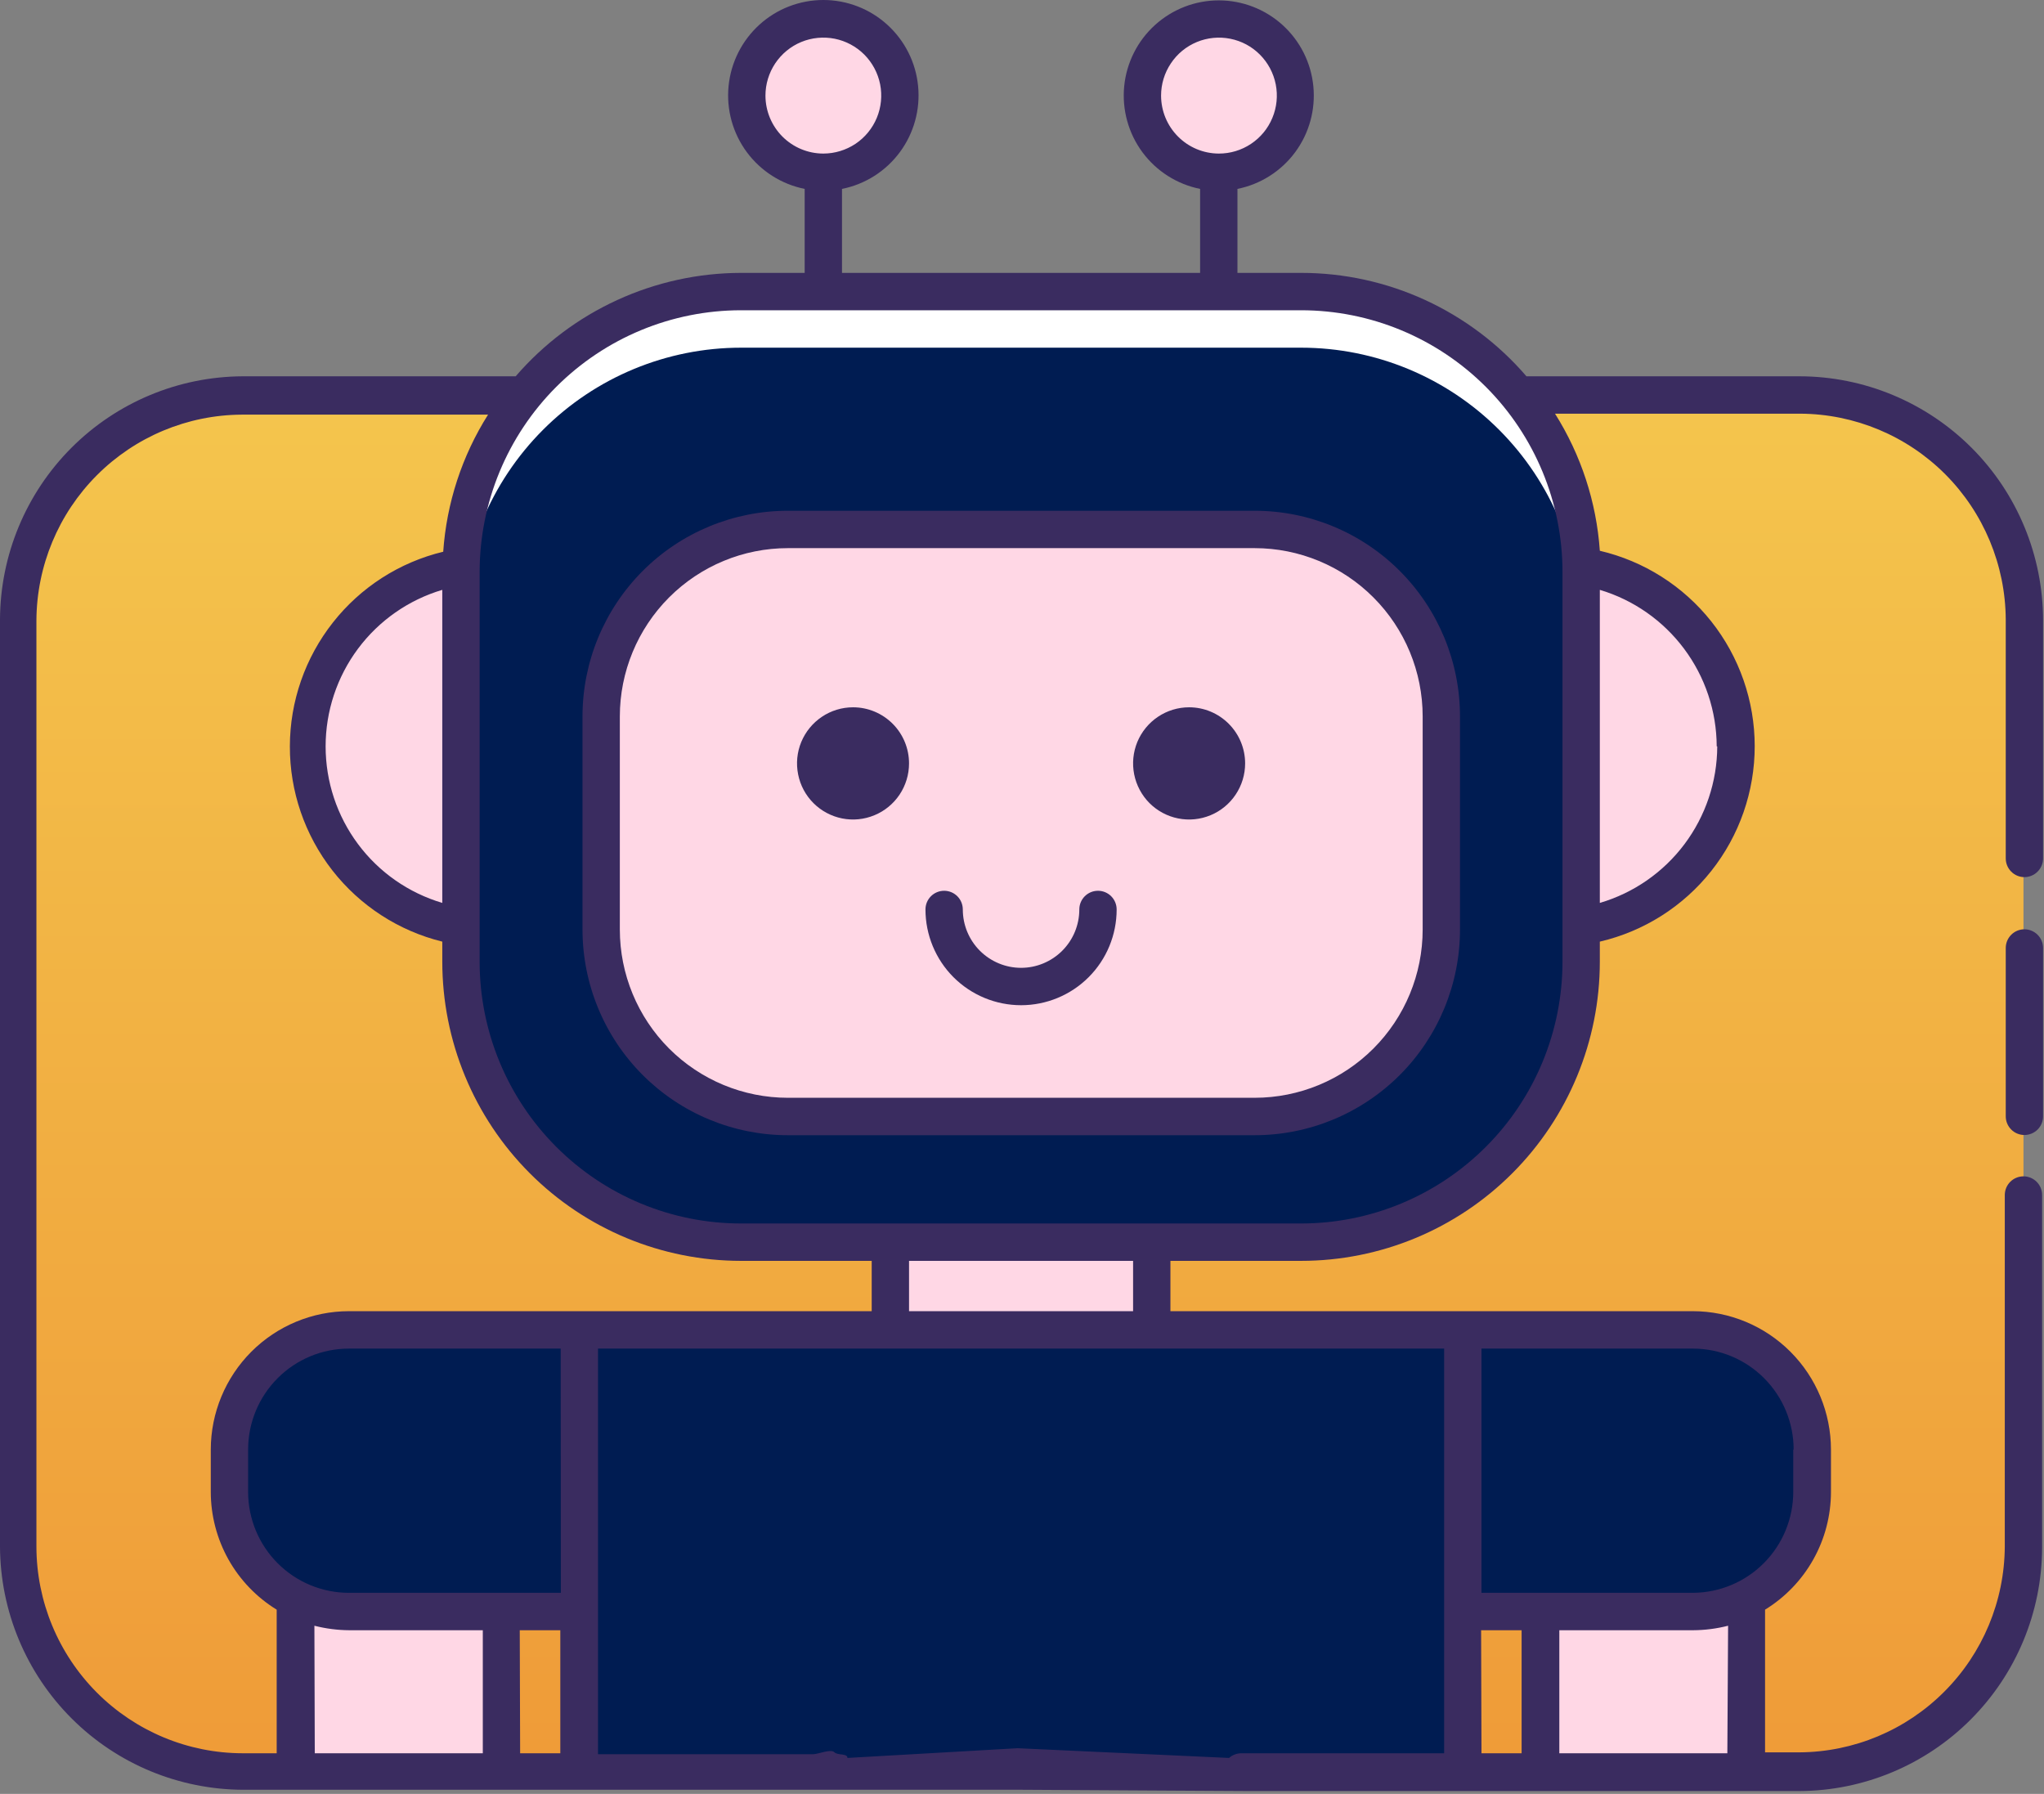 <svg width="49" height="43" viewBox="0 0 49 43" fill="none" xmlns="http://www.w3.org/2000/svg">
<rect x="0" y="0" width="49" height="43" fill="#808080" stroke="none"/>
<path d="M43.137 9.468H5.818C4.396 9.474 3.033 10.043 2.027 11.05C1.021 12.058 0.454 13.422 0.448 14.847V37.073C0.454 38.498 1.021 39.862 2.027 40.87C3.033 41.878 4.396 42.446 5.818 42.452H19.492H23L29.759 42.475H43.137C44.561 42.475 45.927 41.908 46.935 40.899C47.942 39.89 48.508 38.522 48.508 37.095V14.87C48.511 14.161 48.374 13.46 48.105 12.804C47.837 12.149 47.442 11.553 46.943 11.052C46.444 10.55 45.85 10.151 45.197 9.88C44.544 9.608 43.844 9.468 43.137 9.468Z" fill="url(#paint0_linear_0_1224)"/>
<path d="M13.888 42.475H19.492H24H29.759H35.067V31.877H13.888V42.475Z" fill="#001C52"/>
<path d="M40.59 38.628H36.934V42.474H41.857V38.324C41.463 38.52 41.03 38.625 40.59 38.628Z" fill="#FFD7E5"/>
<path d="M40.581 38.628H35.067V31.877H40.581C40.957 31.877 41.33 31.952 41.677 32.096C42.025 32.24 42.341 32.451 42.607 32.718C42.873 32.984 43.084 33.3 43.228 33.648C43.372 33.996 43.446 34.37 43.446 34.746V35.759C43.446 36.52 43.144 37.25 42.607 37.788C42.069 38.326 41.341 38.628 40.581 38.628Z" fill="#001C52"/>
<path d="M8.365 38.628C7.919 38.627 7.479 38.523 7.081 38.324V42.474H12.004V38.628H8.365Z" fill="#FFD7E5"/>
<path d="M8.374 31.877H13.888V38.628H8.374C7.614 38.628 6.886 38.326 6.349 37.788C5.811 37.25 5.51 36.52 5.51 35.759V34.746C5.51 34.37 5.584 33.996 5.728 33.648C5.872 33.3 6.083 32.984 6.349 32.718C6.615 32.451 6.93 32.24 7.278 32.096C7.625 31.951 7.998 31.877 8.374 31.877Z" fill="#001C52"/>
<path d="M27.597 29.775H21.363V31.877H27.597V29.775Z" fill="#FFD7E5"/>
<path d="M37.905 13.574C37.905 13.623 37.905 13.668 37.905 13.713V22.23C38.936 22.074 39.877 21.552 40.557 20.76C41.237 19.968 41.611 18.958 41.611 17.913C41.611 16.869 41.237 15.859 40.557 15.067C39.877 14.275 38.936 13.753 37.905 13.597V13.574Z" fill="#FFD7E5"/>
<path d="M11.05 13.713C11.05 13.668 11.05 13.623 11.05 13.574C10.019 13.731 9.078 14.252 8.398 15.044C7.718 15.836 7.344 16.846 7.344 17.891C7.344 18.936 7.718 19.946 8.398 20.738C9.078 21.53 10.019 22.052 11.05 22.208V13.713Z" fill="#FFD7E5"/>
<path d="M31.196 6.989H17.764C14.056 6.989 11.05 10 11.05 13.713V23.051C11.05 26.764 14.056 29.775 17.764 29.775H31.196C34.904 29.775 37.909 26.764 37.909 23.051V13.713C37.909 10 34.904 6.989 31.196 6.989Z" fill="#001C52"/>
<path d="M31.191 6.989H17.764C15.983 6.989 14.276 7.697 13.017 8.958C11.758 10.22 11.05 11.93 11.05 13.713V15.058C11.05 13.275 11.758 11.564 13.017 10.303C14.276 9.042 15.983 8.334 17.764 8.334H31.191C32.972 8.334 34.679 9.042 35.938 10.303C37.197 11.564 37.905 13.275 37.905 15.058V13.713C37.905 11.93 37.197 10.22 35.938 8.958C34.679 7.697 32.972 6.989 31.191 6.989Z" fill="white"/>
<path d="M30.077 12.691H18.878C16.407 12.691 14.403 14.698 14.403 17.174V22.28C14.403 24.756 16.407 26.762 18.878 26.762H30.077C32.549 26.762 34.553 24.756 34.553 22.28V17.174C34.553 14.698 32.549 12.691 30.077 12.691Z" fill="#FFD7E5"/>
<path d="M29.222 4.125C30.233 4.125 31.052 3.304 31.052 2.291C31.052 1.278 30.233 0.458 29.222 0.458C28.211 0.458 27.391 1.278 27.391 2.291C27.391 3.304 28.211 4.125 29.222 4.125Z" fill="#FFD7E5"/>
<path d="M19.738 4.125C20.749 4.125 21.569 3.304 21.569 2.291C21.569 1.278 20.749 0.458 19.738 0.458C18.727 0.458 17.907 1.278 17.907 2.291C17.907 3.304 18.727 4.125 19.738 4.125Z" fill="#FFD7E5"/>
<path d="M48.53 22.275C48.411 22.275 48.297 22.323 48.214 22.407C48.13 22.491 48.083 22.605 48.083 22.724V26.758C48.083 26.877 48.13 26.991 48.214 27.075C48.297 27.159 48.411 27.206 48.53 27.206C48.649 27.206 48.763 27.159 48.847 27.075C48.931 26.991 48.978 26.877 48.978 26.758V22.724C48.978 22.605 48.931 22.491 48.847 22.407C48.763 22.323 48.649 22.275 48.53 22.275Z" fill="#3A2C60"/>
<path d="M43.137 9.02H36.593C35.924 8.242 35.094 7.618 34.162 7.19C33.23 6.762 32.217 6.541 31.191 6.541H29.665V4.528C30.219 4.417 30.712 4.103 31.049 3.648C31.385 3.193 31.54 2.629 31.484 2.066C31.429 1.502 31.166 0.98 30.747 0.6C30.328 0.22 29.783 0.009 29.217 0.009C28.652 0.009 28.107 0.22 27.688 0.6C27.269 0.98 27.006 1.502 26.95 2.066C26.895 2.629 27.05 3.193 27.386 3.648C27.722 4.103 28.216 4.417 28.77 4.528V6.541H20.185V4.528C20.741 4.417 21.235 4.103 21.572 3.647C21.909 3.191 22.065 2.626 22.009 2.061C21.954 1.496 21.69 0.973 21.27 0.592C20.851 0.211 20.304 0 19.738 0C19.171 0 18.625 0.211 18.205 0.592C17.786 0.973 17.522 1.496 17.466 2.061C17.41 2.626 17.566 3.191 17.903 3.647C18.241 4.103 18.735 4.417 19.29 4.528V6.541H17.764C16.739 6.543 15.726 6.765 14.794 7.193C13.862 7.62 13.033 8.243 12.362 9.02H5.818C4.277 9.027 2.802 9.643 1.712 10.734C0.622 11.826 0.007 13.304 0 14.847V37.073C0.007 38.62 0.625 40.102 1.72 41.194C2.814 42.286 4.296 42.899 5.841 42.901H19.044H23.5C23.652 42.901 23.691 42.901 24.035 42.901C24.144 42.9 24.5 42.901 24.5 42.901L29.929 42.932H43.137C44.678 42.925 46.154 42.309 47.243 41.217C48.333 40.126 48.948 38.648 48.955 37.104V28.645C48.955 28.526 48.908 28.412 48.824 28.328C48.74 28.244 48.626 28.197 48.508 28.197C48.389 28.197 48.275 28.244 48.191 28.328C48.107 28.412 48.06 28.526 48.06 28.645V37.073C48.052 38.378 47.531 39.628 46.609 40.55C45.688 41.474 44.44 41.996 43.137 42.004H42.313V38.584C42.795 38.288 43.194 37.873 43.47 37.38C43.747 36.886 43.892 36.33 43.893 35.764V34.746C43.892 33.867 43.543 33.024 42.922 32.402C42.301 31.78 41.459 31.43 40.581 31.429H28.058V30.223H31.191C33.09 30.223 34.912 29.468 36.255 28.122C37.598 26.777 38.352 24.953 38.352 23.051V22.571C39.408 22.325 40.35 21.728 41.024 20.877C41.698 20.026 42.065 18.973 42.065 17.887C42.065 16.801 41.698 15.747 41.024 14.896C40.35 14.046 39.408 13.449 38.352 13.202C38.271 12.035 37.902 10.906 37.278 9.916H43.159C44.463 9.923 45.711 10.445 46.633 11.368C47.554 12.292 48.075 13.542 48.083 14.847V20.576C48.083 20.695 48.13 20.809 48.214 20.893C48.297 20.977 48.411 21.025 48.53 21.025C48.649 21.025 48.763 20.977 48.846 20.893C48.931 20.809 48.978 20.695 48.978 20.576V14.87C48.976 13.319 48.361 11.831 47.266 10.735C46.17 9.638 44.685 9.021 43.137 9.02ZM27.834 2.291C27.834 2.016 27.916 1.747 28.069 1.519C28.221 1.29 28.438 1.112 28.692 1.007C28.946 0.902 29.225 0.875 29.494 0.929C29.764 0.983 30.011 1.115 30.204 1.31C30.398 1.505 30.53 1.753 30.583 2.023C30.636 2.293 30.608 2.572 30.502 2.826C30.397 3.08 30.218 3.297 29.989 3.449C29.761 3.601 29.492 3.682 29.217 3.681C28.85 3.68 28.498 3.533 28.239 3.272C27.98 3.012 27.834 2.659 27.834 2.291ZM18.35 2.291C18.35 2.016 18.432 1.748 18.584 1.519C18.737 1.291 18.953 1.112 19.207 1.007C19.46 0.902 19.739 0.875 20.009 0.928C20.278 0.982 20.525 1.114 20.719 1.308C20.913 1.503 21.045 1.75 21.099 2.02C21.152 2.29 21.125 2.569 21.02 2.823C20.915 3.077 20.737 3.294 20.509 3.447C20.28 3.599 20.012 3.681 19.738 3.681C19.37 3.681 19.017 3.534 18.757 3.274C18.497 3.013 18.35 2.66 18.35 2.291ZM0.873 37.073V14.87C0.88 13.564 1.401 12.314 2.323 11.391C3.244 10.468 4.492 9.946 5.796 9.939H11.7C11.075 10.928 10.706 12.057 10.625 13.225C9.579 13.477 8.648 14.074 7.982 14.92C7.315 15.766 6.951 16.811 6.949 17.889C6.946 18.967 7.305 20.014 7.967 20.863C8.63 21.712 9.558 22.314 10.603 22.571V23.051C10.603 23.993 10.788 24.925 11.148 25.796C11.508 26.666 12.035 27.456 12.7 28.122C14.043 29.468 15.865 30.223 17.764 30.223H20.897V31.429H8.365C7.487 31.43 6.645 31.78 6.024 32.402C5.404 33.024 5.054 33.867 5.053 34.746V35.764C5.054 36.33 5.2 36.886 5.476 37.38C5.753 37.873 6.151 38.288 6.633 38.584V42.026H5.818C4.507 42.024 3.251 41.501 2.324 40.573C1.397 39.644 0.875 38.386 0.873 37.073ZM10.603 21.643C9.795 21.403 9.086 20.909 8.582 20.232C8.078 19.556 7.806 18.735 7.806 17.891C7.806 17.047 8.078 16.226 8.582 15.55C9.086 14.874 9.795 14.379 10.603 14.139V21.643ZM13.445 38.18H8.365C7.725 38.18 7.111 37.926 6.658 37.473C6.205 37.02 5.949 36.405 5.948 35.764V34.746C5.948 34.104 6.203 33.489 6.656 33.035C7.109 32.581 7.724 32.326 8.365 32.326H13.441L13.445 38.18ZM7.537 38.969C7.811 39.039 8.092 39.075 8.374 39.077H11.574V42.026H7.546L7.537 38.969ZM12.46 39.077H13.432V42.026H12.469L12.46 39.077ZM35.506 39.077H36.477V42.026H35.515L35.506 39.077ZM41.409 42.026H37.381V39.077H40.59C40.873 39.075 41.154 39.039 41.427 38.969L41.409 42.026ZM42.989 34.746V35.764C42.988 36.402 42.735 37.014 42.286 37.466C41.837 37.919 41.227 38.175 40.59 38.18H35.515V32.326H40.59C41.23 32.328 41.842 32.584 42.293 33.038C42.745 33.492 42.998 34.106 42.998 34.746H42.989ZM34.62 38.628V42.026H29.759C29.65 42.026 29.545 42.066 29.464 42.138L24.395 41.905L20.315 42.138C20.315 42.02 20.084 42.084 20 42C19.916 41.916 19.61 42.049 19.492 42.049H14.336V32.326H34.62V38.628ZM27.163 31.429H21.792V30.223H27.163V31.429ZM41.167 17.891C41.164 18.737 40.888 19.559 40.381 20.235C39.874 20.911 39.162 21.405 38.352 21.643V14.139C39.16 14.38 39.868 14.876 40.372 15.551C40.877 16.227 41.151 17.047 41.154 17.891H41.167ZM37.457 23.051C37.457 23.875 37.295 24.691 36.98 25.453C36.665 26.214 36.204 26.906 35.622 27.488C35.04 28.071 34.349 28.534 33.589 28.849C32.829 29.164 32.014 29.327 31.191 29.327H17.764C16.102 29.327 14.508 28.666 13.333 27.488C12.158 26.311 11.498 24.715 11.498 23.051V13.713C11.498 12.049 12.158 10.453 13.333 9.275C14.508 8.099 16.102 7.437 17.764 7.437H31.191C32.853 7.437 34.447 8.099 35.622 9.275C36.797 10.453 37.457 12.049 37.457 13.713V23.051Z" fill="#3A2C60"/>
<path d="M30.077 12.243H18.887C17.582 12.243 16.329 12.762 15.406 13.687C14.483 14.612 13.964 15.866 13.964 17.174V22.28C13.964 22.927 14.092 23.569 14.339 24.167C14.586 24.765 14.949 25.309 15.406 25.767C15.863 26.224 16.406 26.588 17.003 26.835C17.601 27.083 18.241 27.211 18.887 27.211H30.077C31.383 27.211 32.635 26.691 33.558 25.767C34.481 24.842 35 23.587 35 22.28V17.174C35 15.866 34.481 14.612 33.558 13.687C32.635 12.762 31.383 12.243 30.077 12.243ZM34.105 22.28C34.105 23.35 33.681 24.376 32.925 25.133C32.17 25.889 31.145 26.314 30.077 26.314H18.887C17.819 26.314 16.795 25.889 16.039 25.133C15.284 24.376 14.859 23.35 14.859 22.28V17.174C14.859 16.104 15.284 15.078 16.039 14.321C16.795 13.564 17.819 13.139 18.887 13.139H30.077C31.145 13.139 32.17 13.564 32.925 14.321C33.681 15.078 34.105 16.104 34.105 17.174V22.28Z" fill="#3A2C60"/>
<path d="M26.322 21.352C26.203 21.352 26.089 21.399 26.005 21.483C25.921 21.567 25.874 21.681 25.874 21.8C25.874 22.171 25.727 22.527 25.465 22.789C25.203 23.051 24.848 23.199 24.478 23.199C24.107 23.199 23.752 23.051 23.49 22.789C23.228 22.527 23.081 22.171 23.081 21.8C23.081 21.681 23.034 21.567 22.95 21.483C22.866 21.399 22.752 21.352 22.634 21.352C22.515 21.352 22.401 21.399 22.317 21.483C22.233 21.567 22.186 21.681 22.186 21.8C22.186 22.409 22.428 22.993 22.857 23.423C23.287 23.853 23.87 24.095 24.478 24.095C25.085 24.095 25.668 23.853 26.098 23.423C26.528 22.993 26.769 22.409 26.769 21.8C26.769 21.681 26.722 21.567 26.638 21.483C26.554 21.399 26.44 21.352 26.322 21.352Z" fill="#3A2C60"/>
<path d="M20.45 16.954C20.184 16.954 19.924 17.033 19.704 17.181C19.483 17.329 19.311 17.539 19.209 17.784C19.107 18.03 19.081 18.3 19.133 18.561C19.184 18.822 19.312 19.062 19.5 19.25C19.688 19.438 19.927 19.566 20.188 19.618C20.448 19.67 20.718 19.643 20.963 19.541C21.209 19.44 21.418 19.267 21.566 19.046C21.713 18.825 21.792 18.565 21.792 18.299C21.792 17.942 21.651 17.6 21.399 17.348C21.147 17.096 20.806 16.954 20.45 16.954Z" fill="#3A2C60"/>
<path d="M28.506 16.954C28.24 16.954 27.981 17.033 27.76 17.181C27.539 17.329 27.367 17.539 27.265 17.784C27.164 18.03 27.137 18.3 27.189 18.561C27.241 18.822 27.369 19.062 27.556 19.25C27.744 19.438 27.983 19.566 28.244 19.618C28.504 19.67 28.774 19.643 29.02 19.541C29.265 19.44 29.475 19.267 29.622 19.046C29.77 18.825 29.849 18.565 29.849 18.299C29.849 17.942 29.707 17.6 29.455 17.348C29.203 17.096 28.862 16.954 28.506 16.954Z" fill="#3A2C60"/>
<defs>
<linearGradient id="paint0_linear_0_1224" x1="24.478" y1="9.468" x2="24.478" y2="42.475" gradientUnits="userSpaceOnUse">
<stop stop-color="#F4C54D"/>
<stop offset="1" stop-color="#EF9B38"/>
</linearGradient>
</defs>
</svg>
